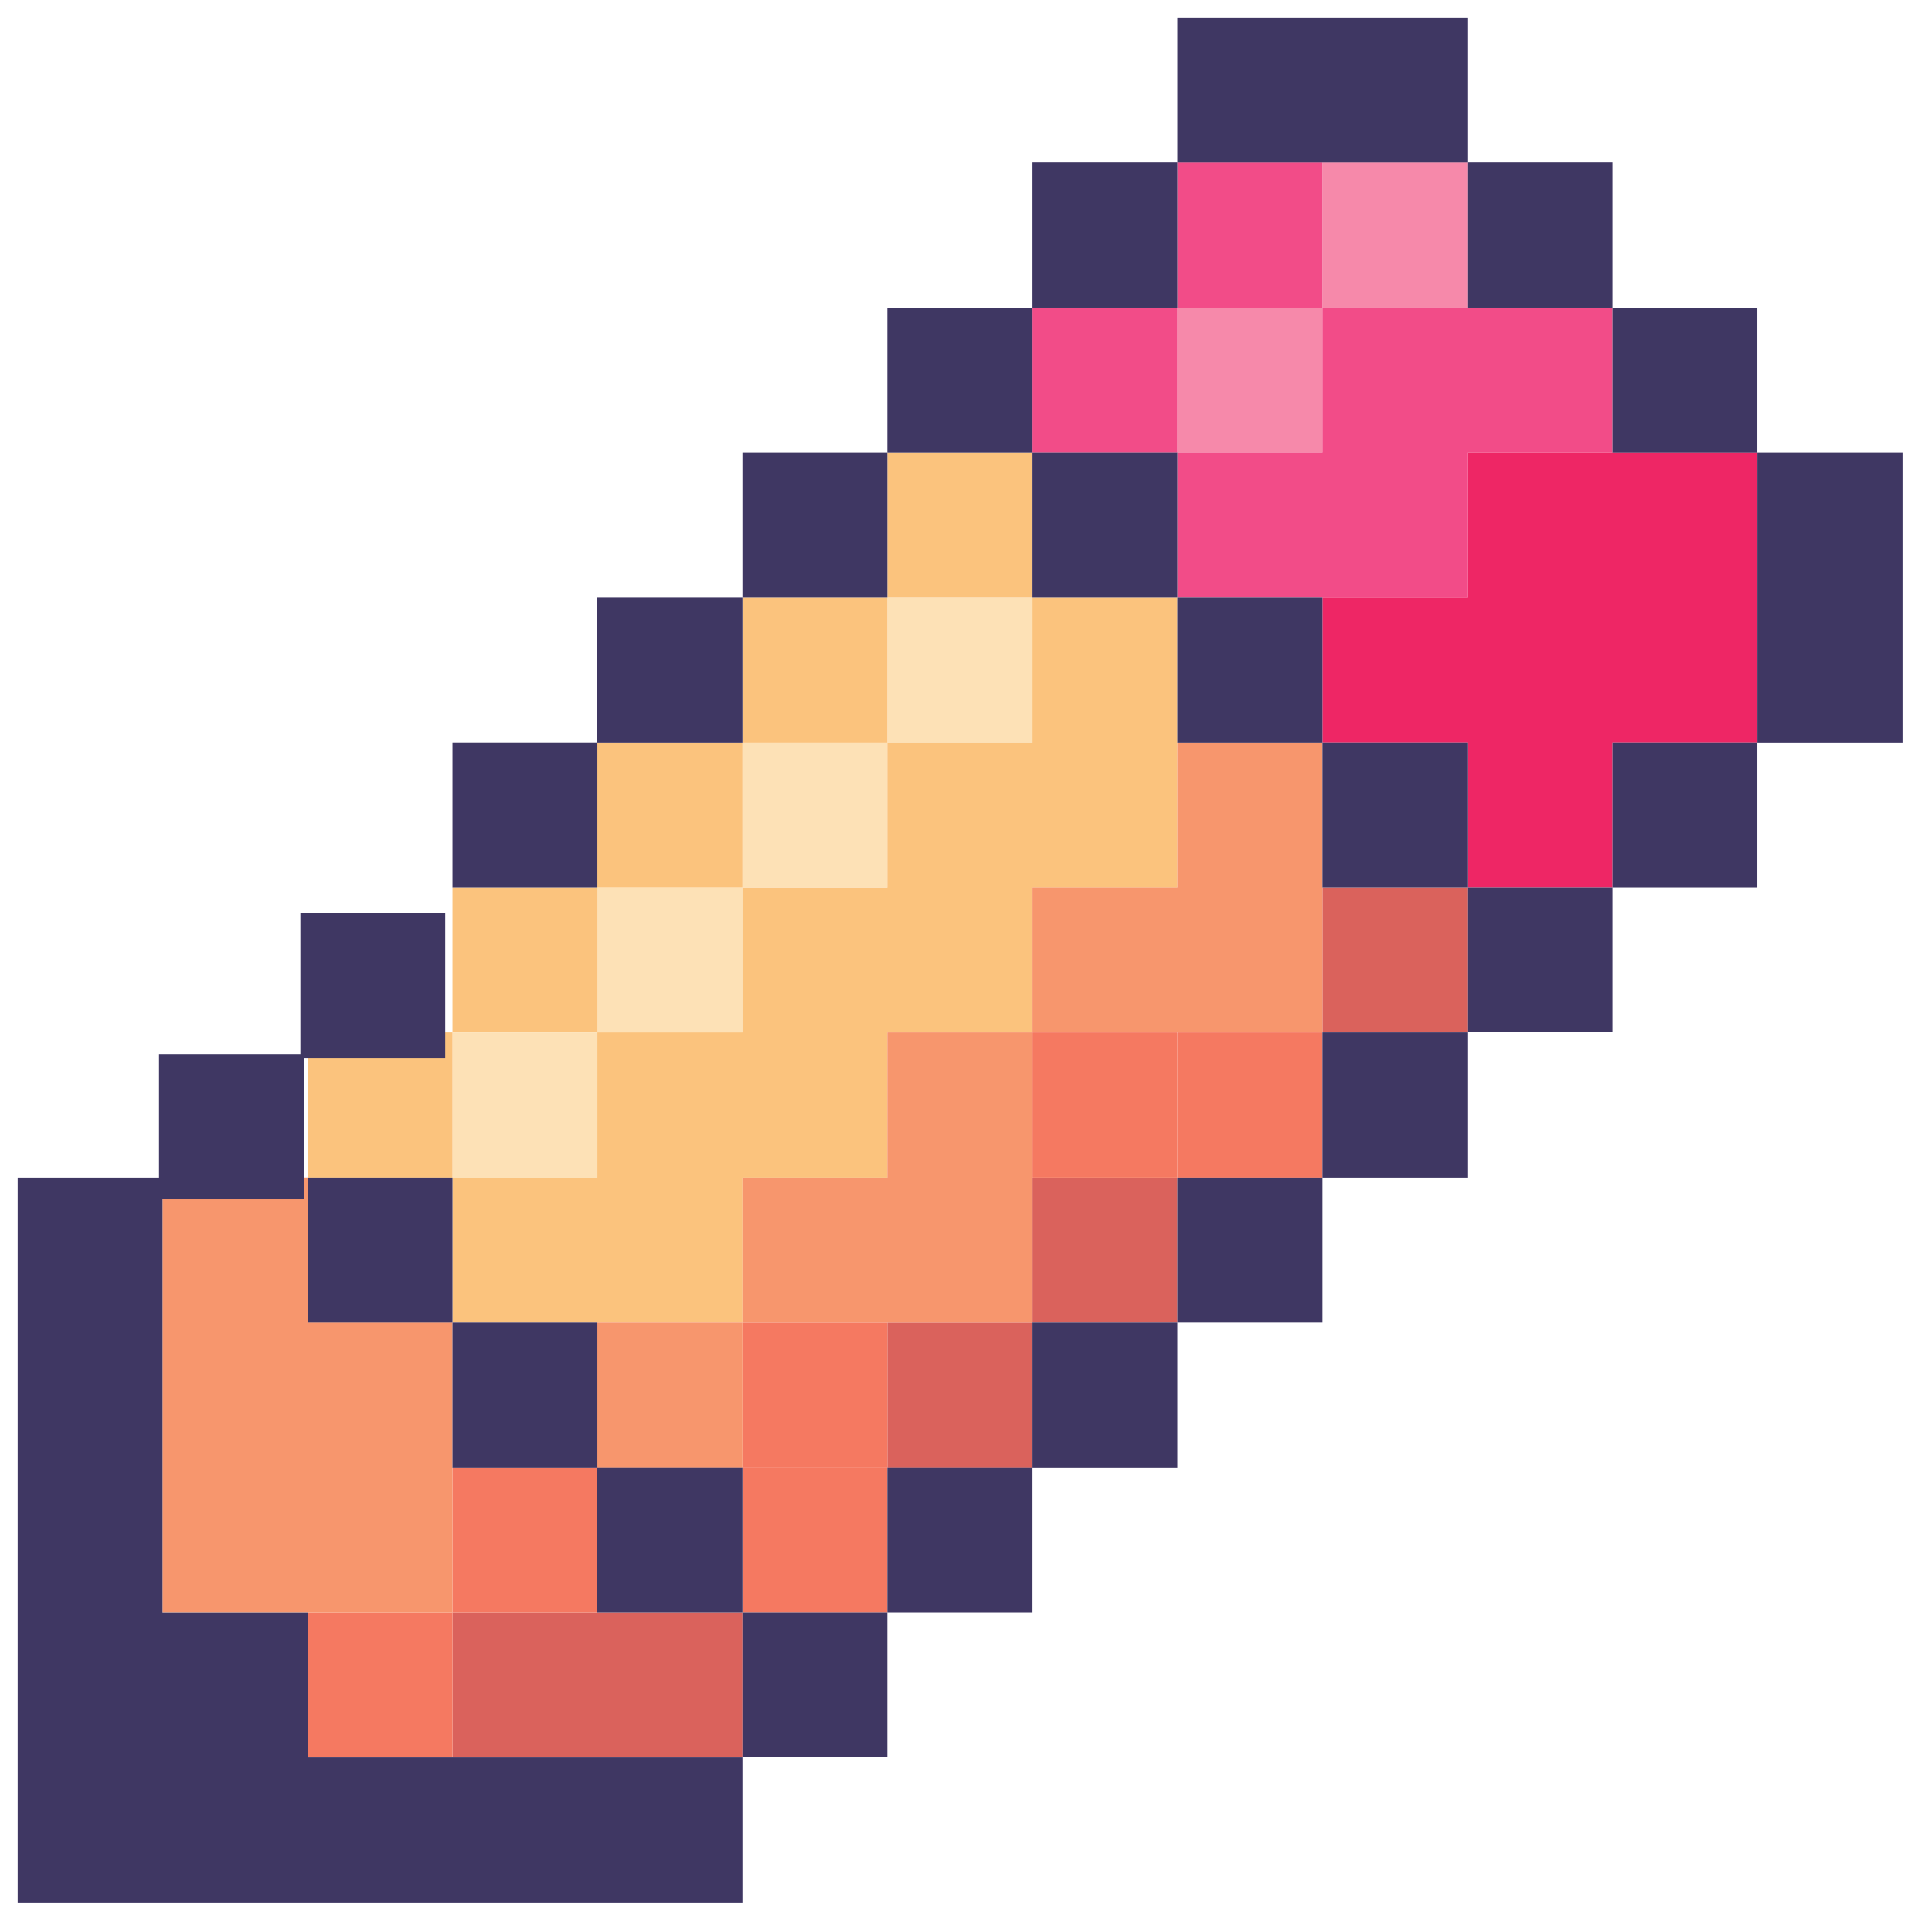 <?xml version="1.0" encoding="UTF-8"?> <svg xmlns="http://www.w3.org/2000/svg" width="41" height="41" viewBox="0 0 41 41" fill="none"><path d="M31.14 18.836V21.91H28.066V18.836H31.14Z" fill="#DA625C"></path><path d="M34.22 9.602H31.14V12.682H28.066V15.756H31.14V18.836H34.22V15.756H37.294V12.682V9.602H34.22Z" fill="#EE2665"></path><path d="M31.14 3.447V6.527H28.066V3.447H31.14Z" fill="#F689AA"></path><path d="M28.066 21.912V24.992H24.986V21.912H28.066Z" fill="#F57961"></path><path d="M28.066 6.531V9.605H24.986V6.531H28.066Z" fill="#F689AA"></path><path d="M24.986 24.992V28.066H21.912V24.992H24.986Z" fill="#DA625C"></path><path d="M24.986 21.912V24.992H21.912V21.912H24.986Z" fill="#F57961"></path><path d="M31.14 6.529H28.066V9.604H24.986V12.684H28.066H31.14V9.604H34.22V6.529H31.14Z" fill="#F24C88"></path><path d="M28.066 3.447H24.986V6.527H28.066V3.447Z" fill="#F24C88"></path><path d="M21.912 6.531V9.605H24.986V6.531H21.912Z" fill="#F24C88"></path><path d="M21.912 28.066V31.141H18.832V28.066H21.912Z" fill="#DA625C"></path><path d="M21.912 12.684V15.758H18.832V12.684H21.912Z" fill="#FDE1B6"></path><path d="M18.832 31.139V34.219H15.757V31.139H18.832Z" fill="#F57961"></path><path d="M18.832 28.066V31.141H15.757V28.066H18.832Z" fill="#F57961"></path><path d="M18.832 15.756V18.836H15.757V15.756H18.832Z" fill="#FDE1B6"></path><path d="M15.757 34.219V37.293H12.677V34.219H15.757Z" fill="#DA625C"></path><path d="M15.757 18.836V21.91H12.677V18.836H15.757Z" fill="#FDE1B6"></path><path d="M12.678 34.219V37.293H9.603V34.219H12.678Z" fill="#DA625C"></path><path d="M12.678 31.139V34.219H9.603V31.139H12.678Z" fill="#F57961"></path><path d="M12.678 21.912V24.992H9.603V21.912H12.678Z" fill="#FDE1B6"></path><path d="M9.603 34.219V37.293H6.529V34.219H9.603Z" fill="#F57961"></path><path d="M21.912 12.684V15.758H18.832V18.838H15.757V21.912H12.678V24.992H9.603V28.066H12.678H15.757V24.992H18.832V21.912H21.912V18.838H24.986V15.758V12.684H21.912Z" fill="#FBC37D"></path><path d="M21.912 9.604H18.832V12.684H21.912V9.604Z" fill="#FBC37D"></path><path d="M18.832 12.684H15.757V15.758H18.832V12.684Z" fill="#FBC37D"></path><path d="M15.757 15.756H12.677V18.836H15.757V15.756Z" fill="#FBC37D"></path><path d="M12.678 18.836H9.603V21.91H12.678V18.836Z" fill="#FBC37D"></path><path d="M6.529 21.912V24.992H9.603V21.912H6.529Z" fill="#FBC37D"></path><path d="M24.986 15.756V18.836H21.912V21.91H24.986H28.066V18.836V15.756H24.986Z" fill="#F7966D"></path><path d="M18.832 24.992H15.757V28.066H21.912V24.992V21.912H18.832V24.992Z" fill="#F7966D"></path><path d="M12.677 31.141H15.757V28.066H12.677V31.141Z" fill="#F7966D"></path><path d="M6.529 24.99H3.449V34.219H9.603V31.139V28.064H6.529V24.99Z" fill="#F7966D"></path><path d="M37.295 9.604V15.758H40.375V9.604H37.295Z" fill="#3F3763"></path><path d="M34.22 18.836H37.294V15.756H34.22V18.836Z" fill="#3F3763"></path><path d="M37.294 9.605V6.531H34.22V9.605H37.294Z" fill="#3F3763"></path><path d="M31.14 21.91H34.22V18.836H31.14V21.91Z" fill="#3F3763"></path><path d="M34.22 6.527V3.447H31.14V6.527H34.22Z" fill="#3F3763"></path><path d="M28.066 24.992H31.14V21.912H28.066V24.992Z" fill="#3F3763"></path><path d="M31.14 18.836V15.756H28.066V18.836H31.14Z" fill="#3F3763"></path><path d="M31.14 3.449V0.375H24.986V3.449H28.066H31.14Z" fill="#3F3763"></path><path d="M24.986 28.066H28.066V24.992H24.986V28.066Z" fill="#3F3763"></path><path d="M28.066 15.758V12.684H24.986V15.758H28.066Z" fill="#3F3763"></path><path d="M21.912 31.141H24.986V28.066H21.912V31.141Z" fill="#3F3763"></path><path d="M24.986 12.684V9.604H21.912V12.684H24.986Z" fill="#3F3763"></path><path d="M24.986 3.447H21.912V6.527H24.986V3.447Z" fill="#3F3763"></path><path d="M18.832 34.219H21.912V31.139H18.832V34.219Z" fill="#3F3763"></path><path d="M21.912 6.531H18.832V9.605H21.912V6.531Z" fill="#3F3763"></path><path d="M15.757 37.293H18.832V34.219H15.757V37.293Z" fill="#3F3763"></path><path d="M18.832 9.604H15.757V12.684H18.832V9.604Z" fill="#3F3763"></path><path d="M15.757 34.219V31.139H12.677V34.219H15.757Z" fill="#3F3763"></path><path d="M15.757 12.684H12.677V15.758H15.757V12.684Z" fill="#3F3763"></path><path d="M9.603 37.295H6.529V34.221H3.449V31.141V28.067V24.992H0.375V28.067V31.141V34.221V37.295V40.375H3.449H6.529H9.603H12.677H15.757V37.295H12.677H9.603Z" fill="#3F3763"></path><path d="M12.678 31.141V28.066H9.603V31.141H12.678Z" fill="#3F3763"></path><path d="M12.678 15.756H9.603V18.836H12.678V15.756Z" fill="#3F3763"></path><path d="M9.449 19.373H6.375V22.453H9.449V19.373Z" fill="#3F3763"></path><path d="M6.449 22.373H3.375V25.453H6.449V22.373Z" fill="#3F3763"></path><path d="M9.603 28.066V24.992H6.529V28.066H9.603Z" fill="#3F3763"></path></svg> 